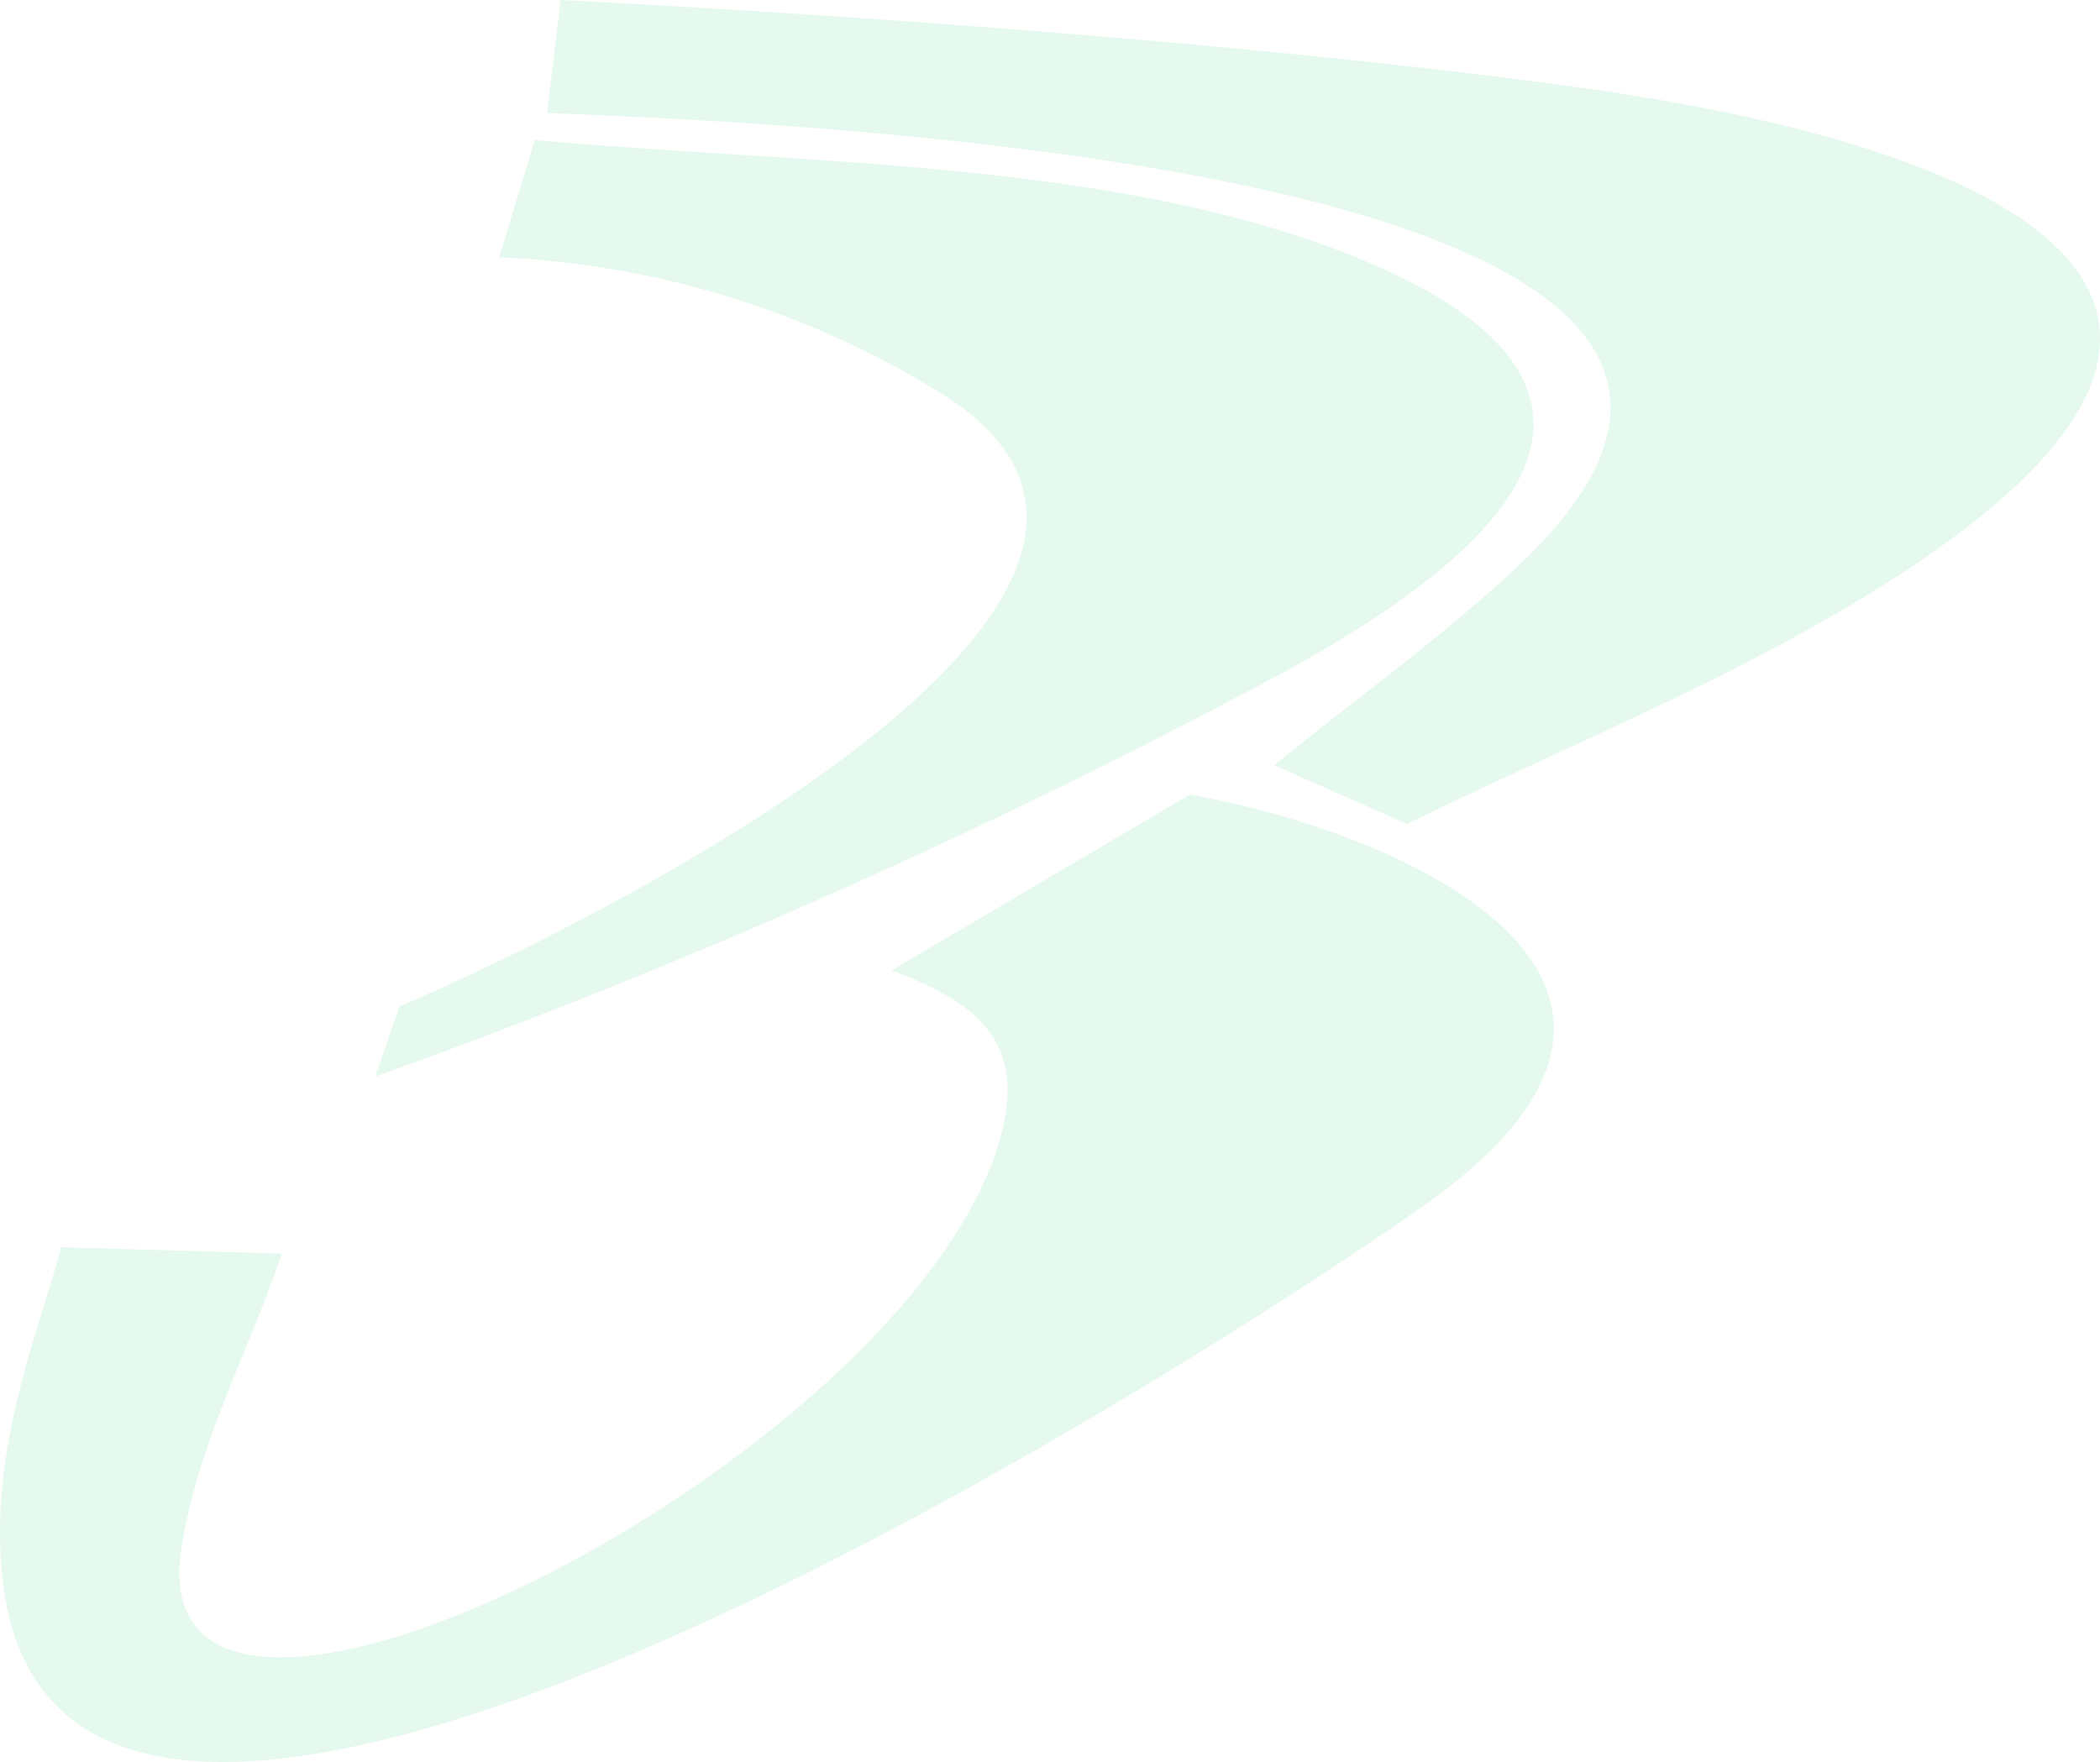 <svg xmlns="http://www.w3.org/2000/svg" width="1161.061" height="974.346" viewBox="0 0 1161.061 974.346">
  <path id="Union_1" data-name="Union 1" d="M1.649,875.186C-6.99,804.1,20.475,738.862,33.914,689.711l121.9,3.521c-18.491,54.722-47.075,106.177-55.6,163.943-24.1,164.359,398.352-46.269,452.091-225.31,16.514-54.945-11.24-77.2-59.366-95.244h-.015l164.942-97.228C777.871,460.64,960.109,543.123,789.541,665.007c-76.2,54.462-463.819,309.32-666.1,309.339C56.822,974.352,10.326,946.719,1.649,875.186Zm219.237-318.7c78.273-32.58,486.206-226.38,297.159-340.4A505.744,505.744,0,0,0,275.98,142.281q9.852-32.4,19.7-64.792l-.015-.048c152.445,13.785,329.169,10.854,462.626,68.426,71.657,30.915,182.463,101.872-53.8,228.688a3702.766,3702.766,0,0,1-497.074,220.81Q214.126,575.929,220.887,556.491Zm483.591-133.3c44.811-36.629,92.252-70.252,134.5-109.86C1081.98,85.414,389.735,66.649,302.458,62.439Q306.253,31.2,310.015,0C483.948,9,709.388,25.616,874.824,48.622c264.4,36.806,414.007,131.2,141.654,289.925C939.961,383.151,857.544,416.58,778,455.6Q741.253,439.38,704.478,423.191Z" transform="translate(0)" fill="#46d483" opacity="0.14"/>
</svg>

